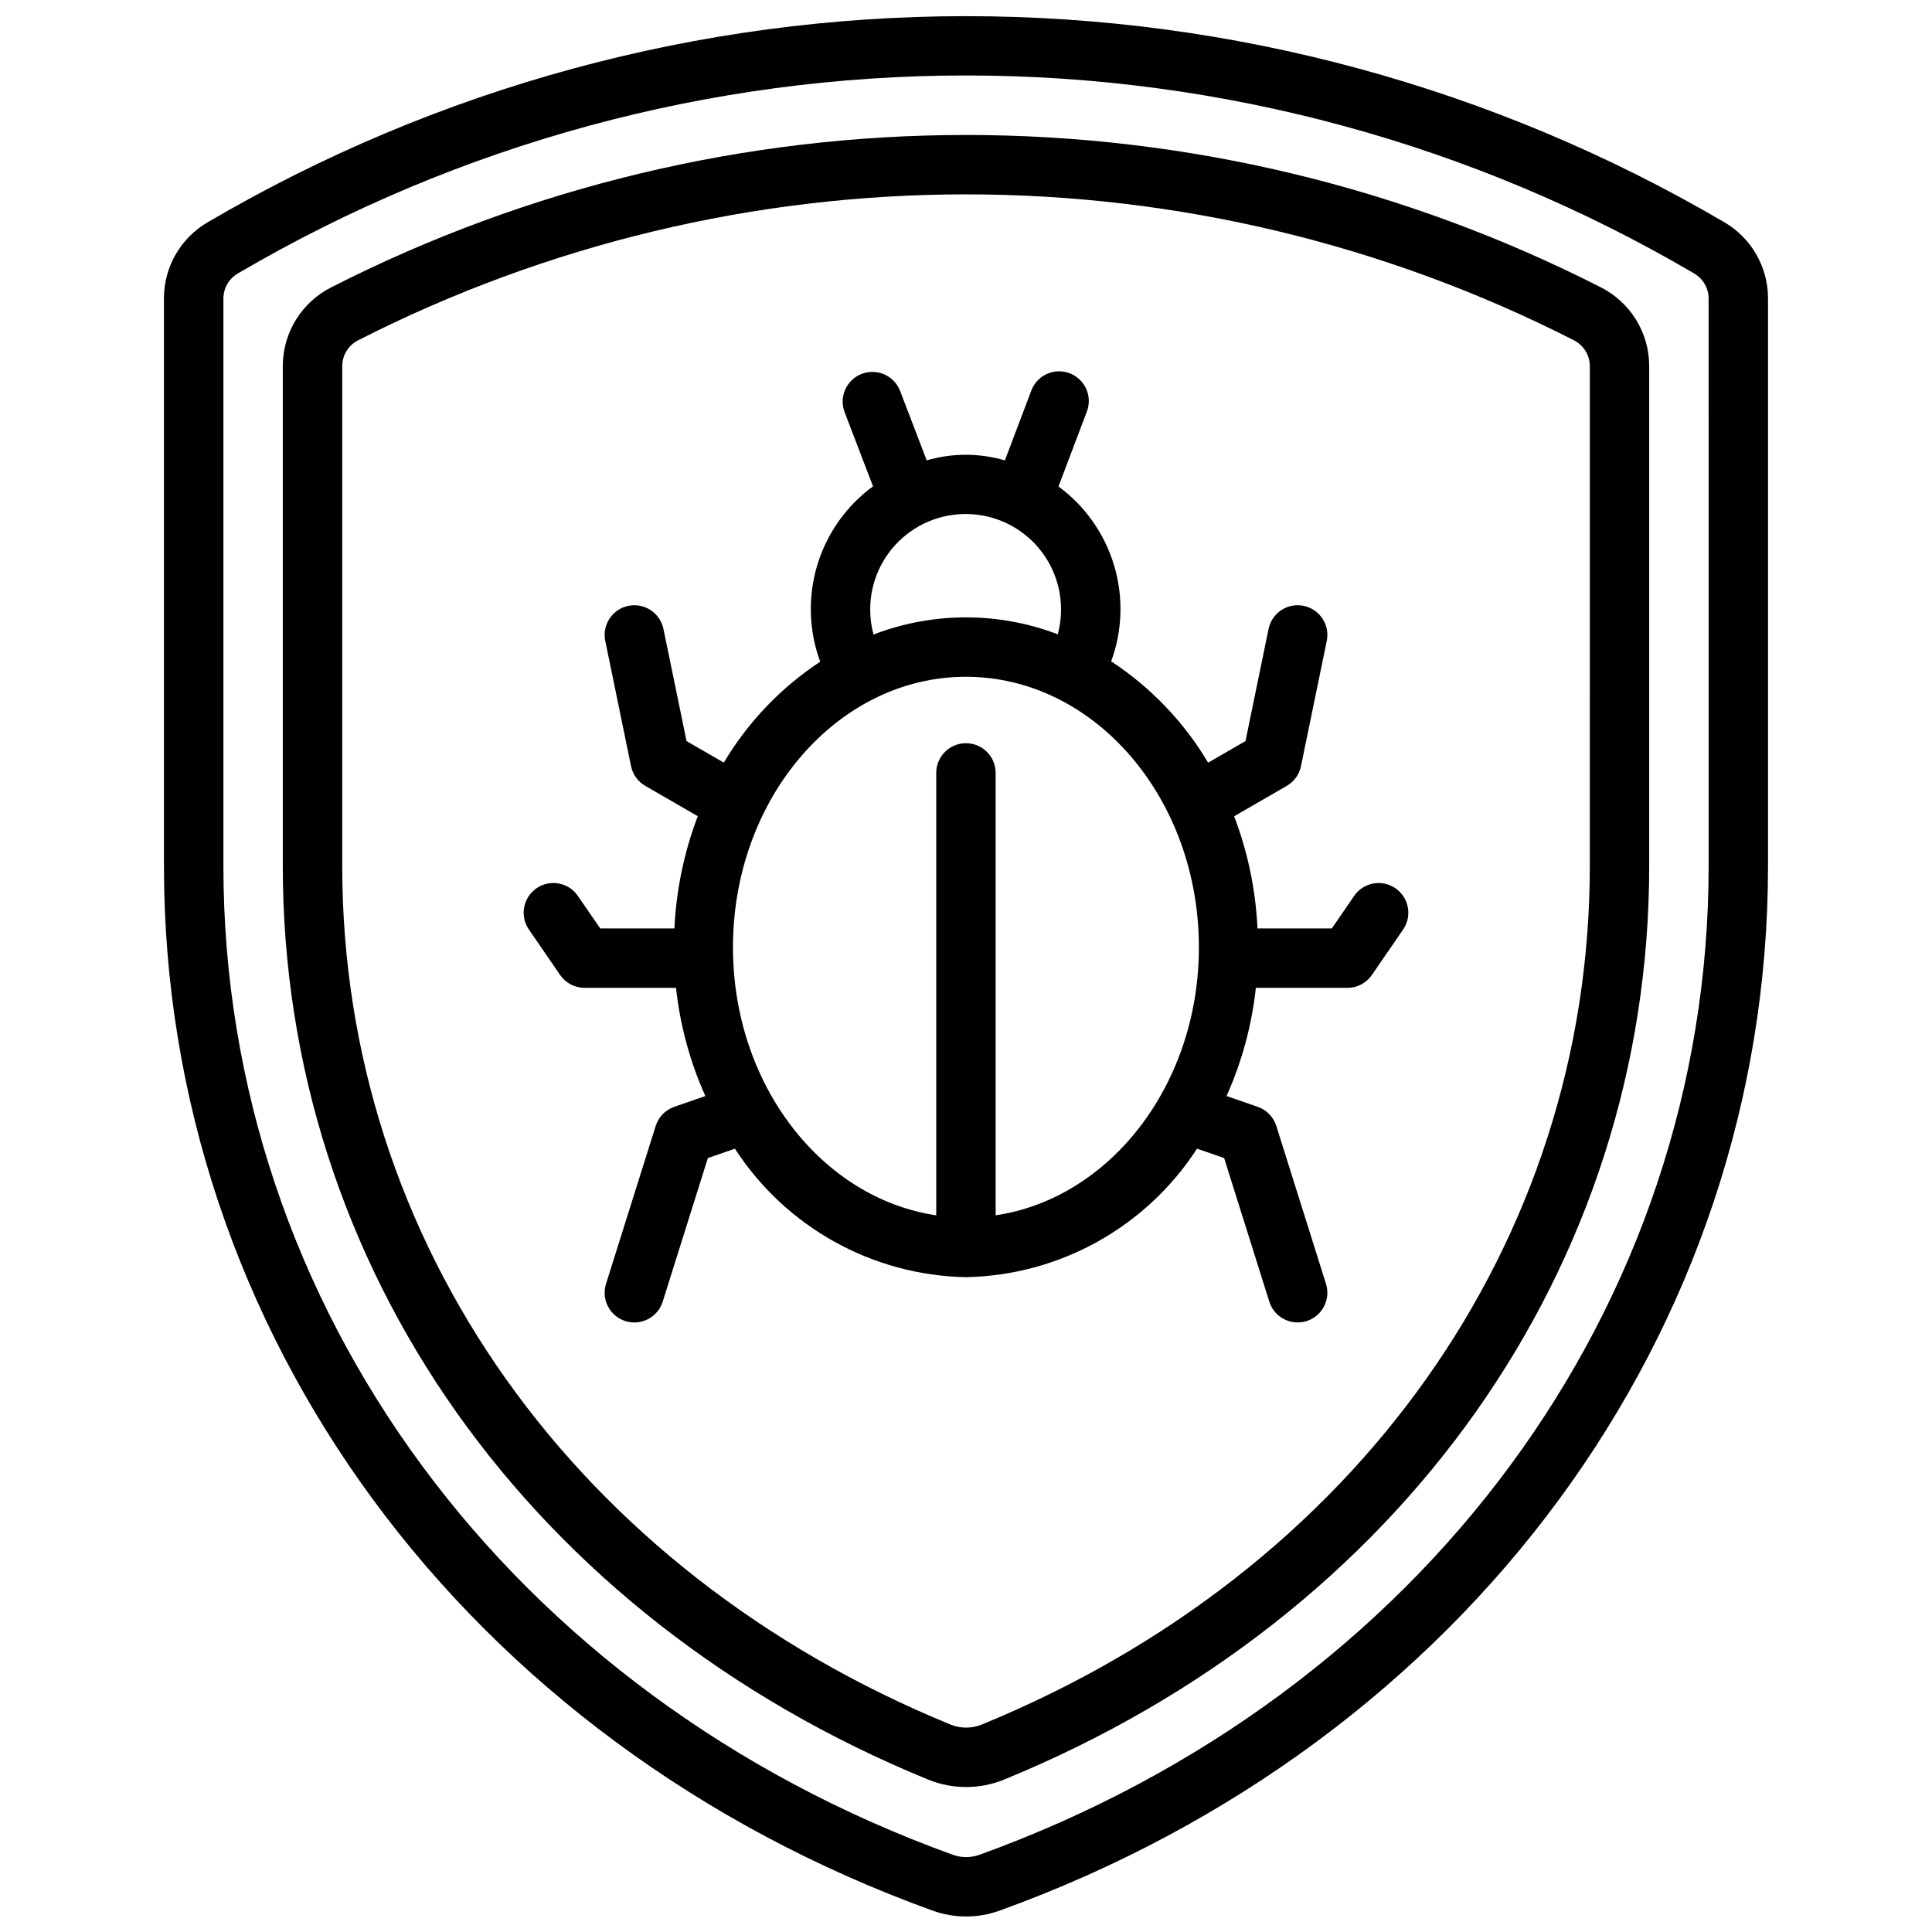 <?xml version="1.0" encoding="UTF-8"?>
<!-- Uploaded to: ICON Repo, www.svgrepo.com, Generator: ICON Repo Mixer Tools -->
<svg width="800px" height="800px" version="1.1" viewBox="144 144 512 512" xmlns="http://www.w3.org/2000/svg">
 <defs>
  <clipPath id="a">
   <path d="m187 148.09h426v503.81h-426z"/>
  </clipPath>
 </defs>
 <g clip-path="url(#a)">
  <path d="m600.87 202.85c-60.914-35.73-130.25-54.566-200.87-54.566s-139.96 18.836-200.87 54.566c-7.188 4.144-11.633 11.785-11.68 20.078v150.59c0 123.44 79.941 232.1 203.71 276.82 5.734 2.07 12.012 2.07 17.742 0 123.7-44.723 203.64-153.37 203.64-276.8v-150.62c-0.047-8.293-4.492-15.934-11.676-20.078zm-4.066 170.7c0 116.71-75.855 219.55-193.25 261.99h-0.012c-2.289 0.824-4.793 0.816-7.078-0.02-117.4-42.43-193.26-145.27-193.26-261.99v-150.6c0.074-2.738 1.594-5.234 3.996-6.555 58.465-34.297 125.02-52.375 192.8-52.375 67.781 0 134.34 18.078 192.8 52.375 2.402 1.32 3.922 3.816 4 6.555z"/>
 </g>
 <path d="m568.16 220.11c-52.086-26.52-109.71-40.34-168.16-40.34s-116.07 13.82-168.15 40.34c-3.856 1.93-7.102 4.891-9.379 8.551-2.277 3.66-3.496 7.879-3.527 12.188v132.67c0 106.16 65.555 198.94 171.08 242.11 6.418 2.606 13.602 2.606 20.02 0 105.48-43.195 171.01-135.96 171.01-242.09v-132.69c-0.027-4.312-1.246-8.531-3.523-12.191-2.277-3.66-5.523-6.617-9.375-8.551zm-2.844 153.43c0 99.609-61.781 186.79-161.23 227.52v0.004c-2.598 1.027-5.492 1.027-8.09 0-99.496-40.715-161.3-127.91-161.3-227.55v-132.67c0.074-2.891 1.766-5.496 4.371-6.746 49.855-25.367 105-38.594 160.94-38.59 55.941 0 111.09 13.223 160.94 38.594 2.606 1.25 4.293 3.856 4.371 6.746z"/>
 <path d="m502.95 381.3-6.008 8.746h-19.695c-0.473-10.176-2.562-20.211-6.184-29.73l13.938-8.047v-0.004c1.945-1.125 3.32-3.027 3.773-5.231l6.828-33.18h0.004c0.875-4.258-1.867-8.422-6.125-9.297-4.258-0.879-8.422 1.863-9.297 6.121l-6.117 29.715-9.895 5.715-0.004 0.004c-6.414-10.785-15.203-19.965-25.695-26.844 3.008-8.195 3.273-17.145 0.754-25.5-2.516-8.359-7.68-15.676-14.711-20.848l7.457-19.703h0.004c0.789-1.961 0.758-4.16-0.09-6.102-0.852-1.938-2.445-3.453-4.426-4.203s-4.18-0.672-6.098 0.219c-1.922 0.891-3.402 2.519-4.109 4.516l-6.953 18.367c-6.762-1.988-13.953-1.992-20.719-0.012l-7.039-18.387c-1.555-4.062-6.106-6.094-10.164-4.539-4.062 1.555-6.094 6.106-4.539 10.168l7.519 19.637h-0.004c-7.062 5.176-12.25 12.512-14.773 20.895-2.523 8.387-2.25 17.367 0.781 25.582-10.426 6.871-19.16 16.012-25.547 26.742l-9.875-5.703-6.117-29.715h-0.004c-0.875-4.262-5.039-7-9.297-6.125-4.258 0.875-7 5.039-6.121 9.297l6.828 33.18c0.453 2.203 1.828 4.109 3.777 5.231l13.91 8.035c-3.625 9.523-5.715 19.566-6.191 29.746h-19.664l-6.008-8.746c-2.496-3.488-7.324-4.336-10.859-1.91-3.535 2.43-4.477 7.238-2.117 10.82l8.352 12.164c1.469 2.137 3.894 3.418 6.488 3.414h24.234c1.07 9.906 3.691 19.582 7.773 28.672l-8.234 2.859h-0.004c-2.352 0.82-4.176 2.699-4.926 5.074l-13.16 41.836c-1.305 4.148 0.996 8.566 5.144 9.875 4.148 1.305 8.57-1 9.875-5.148l11.973-38.059 7.164-2.484c13.488 20.816 36.43 33.574 61.23 34.051 24.801-0.477 47.75-13.238 61.234-34.059l7.188 2.496 11.973 38.051c1.305 4.148 5.723 6.453 9.871 5.148 4.148-1.305 6.453-5.723 5.148-9.871l-13.16-41.832c-0.746-2.375-2.574-4.258-4.926-5.074l-8.266-2.867c4.074-9.09 6.695-18.762 7.766-28.664h24.266c2.594 0 5.019-1.277 6.488-3.418l8.352-12.164v0.004c2.359-3.582 1.418-8.395-2.117-10.82-3.535-2.426-8.363-1.578-10.859 1.91zm-128.34-75.766c-0.008-7.289 3.129-14.227 8.609-19.035 5.477-4.809 12.766-7.019 19.992-6.066 7.227 0.953 13.688 4.977 17.73 11.043 4.047 6.062 5.277 13.578 3.375 20.617-15.723-6-33.109-5.977-48.82 0.062-0.586-2.16-0.887-4.387-0.887-6.621zm33.246 160.54v-117.24c0-4.348-3.523-7.875-7.871-7.875s-7.875 3.527-7.875 7.875v117.24c-30.332-4.512-53.867-34.609-53.867-71.035 0-39.527 27.695-71.684 61.738-71.684s61.738 32.156 61.738 71.684c0.004 36.426-23.531 66.523-53.863 71.035z"/>
</svg>